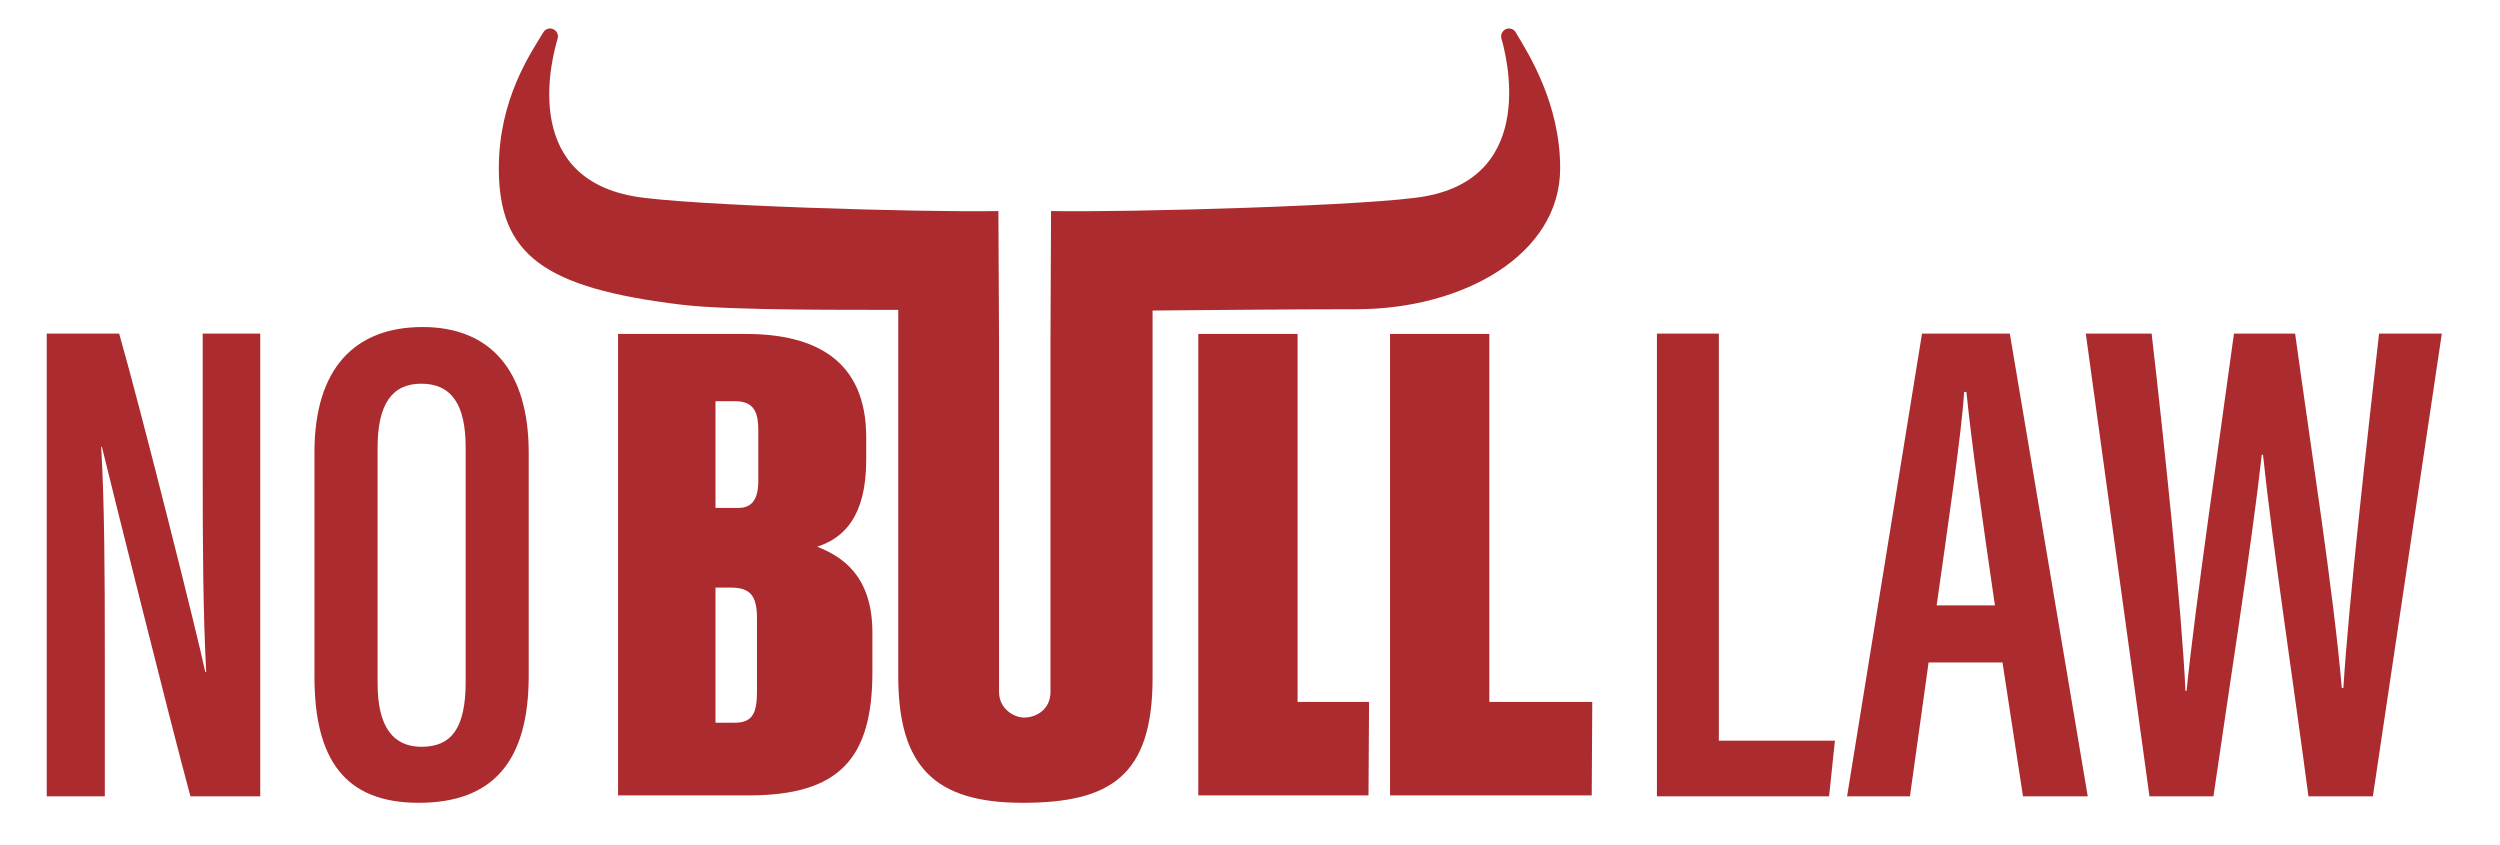 <svg xmlns="http://www.w3.org/2000/svg" xmlns:xlink="http://www.w3.org/1999/xlink" width="139" zoomAndPan="magnify" viewBox="0 0 104.25 35.25" height="47" preserveAspectRatio="xMidYMid meet" version="1.2"><defs><clipPath id="ecb6997752"><path d="M 1.949 13 L 11 13 L 11 33.488 L 1.949 33.488 Z M 1.949 13 "/></clipPath><clipPath id="da3a326f94"><path d="M 13 13 L 23 13 L 23 33.488 L 13 33.488 Z M 13 13 "/></clipPath><clipPath id="3f1ecab951"><path d="M 25 13 L 37 13 L 37 33.488 L 25 33.488 Z M 25 13 "/></clipPath><clipPath id="aae8ab6841"><path d="M 49 13 L 58 13 L 58 33.488 L 49 33.488 Z M 49 13 "/></clipPath><clipPath id="8e0346618d"><path d="M 57 13 L 67 13 L 67 33.488 L 57 33.488 Z M 57 13 "/></clipPath><clipPath id="6fa5eb47d3"><path d="M 69 13 L 77 13 L 77 33.488 L 69 33.488 Z M 69 13 "/></clipPath><clipPath id="ceb3d7f854"><path d="M 77 13 L 88 13 L 88 33.488 L 77 33.488 Z M 77 13 "/></clipPath><clipPath id="50e20dd02d"><path d="M 86 13 L 101.824 13 L 101.824 33.488 L 86 33.488 Z M 86 13 "/></clipPath><clipPath id="e116b9e00d"><path d="M 20 1.176 L 66 1.176 L 66 33.488 L 20 33.488 Z M 20 1.176 "/></clipPath></defs><g id="d03a532ab1"><g clip-rule="nonzero" clip-path="url(#ecb6997752)"><path style=" stroke:none;fill-rule:nonzero;fill:#ac2b2e;fill-opacity:1;" d="M 1.949 33.207 L 1.949 13.91 L 4.969 13.91 C 5.852 16.988 8.309 26.766 8.559 28.02 L 8.598 28.02 C 8.469 25.551 8.453 22.836 8.453 19.676 L 8.453 13.91 L 10.852 13.91 L 10.852 33.207 L 7.941 33.207 C 7.16 30.348 4.516 19.746 4.25 18.633 L 4.219 18.633 C 4.355 20.965 4.371 23.773 4.371 27.25 L 4.371 33.207 Z M 1.949 33.207 "/></g><g clip-rule="nonzero" clip-path="url(#da3a326f94)"><path style=" stroke:none;fill-rule:nonzero;fill:#ac2b2e;fill-opacity:1;" d="M 22.047 18.871 L 22.047 28.184 C 22.047 31.75 20.555 33.477 17.457 33.477 C 14.359 33.477 13.113 31.637 13.113 28.223 L 13.113 18.859 C 13.113 15.34 14.816 13.637 17.625 13.637 C 20.43 13.637 22.047 15.438 22.047 18.871 Z M 15.746 18.664 L 15.746 28.5 C 15.746 30.34 16.414 31.141 17.578 31.141 C 18.816 31.141 19.418 30.379 19.418 28.434 L 19.418 18.652 C 19.418 16.902 18.848 16 17.566 16 C 16.363 16 15.746 16.832 15.746 18.664 Z M 15.746 18.664 "/></g><g clip-rule="nonzero" clip-path="url(#3f1ecab951)"><path style=" stroke:none;fill-rule:nonzero;fill:#ac2b2e;fill-opacity:1;" d="M 25.773 13.926 L 31.105 13.926 C 34.074 13.926 36.121 15.082 36.121 18.234 L 36.121 19.184 C 36.121 21.555 35.168 22.449 34.074 22.797 C 35.113 23.203 36.379 24.008 36.379 26.379 L 36.379 28.027 C 36.379 31.637 34.996 33.168 31.219 33.168 L 25.773 33.168 Z M 30.789 21.18 C 31.305 21.18 31.621 20.891 31.621 20.051 L 31.621 17.945 C 31.621 17.309 31.508 16.73 30.672 16.73 L 29.836 16.73 L 29.836 21.18 Z M 29.836 30.137 L 30.645 30.137 C 31.422 30.137 31.566 29.676 31.566 28.809 L 31.566 25.773 C 31.566 24.879 31.305 24.504 30.5 24.504 L 29.836 24.504 Z M 29.836 30.137 "/></g><g clip-rule="nonzero" clip-path="url(#aae8ab6841)"><path style=" stroke:none;fill-rule:nonzero;fill:#ac2b2e;fill-opacity:1;" d="M 49.969 13.926 L 54.109 13.926 L 54.109 29.27 L 57.09 29.27 L 57.066 33.168 L 49.969 33.168 Z M 49.969 13.926 "/></g><g clip-rule="nonzero" clip-path="url(#8e0346618d)"><path style=" stroke:none;fill-rule:nonzero;fill:#ac2b2e;fill-opacity:1;" d="M 57.965 13.926 L 62.105 13.926 L 62.105 29.27 L 66.398 29.27 L 66.375 33.168 L 57.965 33.168 Z M 57.965 13.926 "/></g><g clip-rule="nonzero" clip-path="url(#6fa5eb47d3)"><path style=" stroke:none;fill-rule:nonzero;fill:#ac2b2e;fill-opacity:1;" d="M 69.094 13.91 L 71.676 13.91 L 71.676 30.887 L 76.516 30.887 L 76.273 33.207 L 69.094 33.207 Z M 69.094 13.91 "/></g><g clip-rule="nonzero" clip-path="url(#ceb3d7f854)"><path style=" stroke:none;fill-rule:nonzero;fill:#ac2b2e;fill-opacity:1;" d="M 80.422 27.625 L 79.645 33.207 L 77.023 33.207 L 80.148 13.91 L 83.809 13.91 L 87.059 33.207 L 84.359 33.207 L 83.504 27.625 Z M 83.188 25.246 C 82.648 21.559 82.203 18.375 82 16.344 L 81.902 16.344 C 81.824 17.895 81.199 22.113 80.758 25.246 Z M 83.188 25.246 "/></g><g clip-rule="nonzero" clip-path="url(#50e20dd02d)"><path style=" stroke:none;fill-rule:nonzero;fill:#ac2b2e;fill-opacity:1;" d="M 89.633 33.207 L 86.977 13.91 L 89.723 13.91 C 90.23 18.297 90.98 25.418 91.133 28.809 L 91.18 28.809 C 91.551 25.137 92.566 18.281 93.156 13.91 L 95.707 13.91 C 96.316 18.375 97.324 24.766 97.652 28.688 L 97.719 28.688 C 97.941 25.117 98.699 18.426 99.207 13.91 L 101.824 13.91 L 98.949 33.207 L 96.262 33.207 C 95.684 28.801 94.746 22.609 94.367 18.965 L 94.316 18.965 C 93.891 22.773 92.918 28.918 92.301 33.207 Z M 89.633 33.207 "/></g><g clip-rule="nonzero" clip-path="url(#e116b9e00d)"><path style=" stroke:none;fill-rule:nonzero;fill:#ac2b2e;fill-opacity:1;" d="M 63.207 1.348 C 63.137 1.23 63.004 1.172 62.875 1.191 C 62.68 1.223 62.555 1.418 62.609 1.609 C 62.785 2.207 64.172 7.32 59.441 8.184 C 57.281 8.582 46.879 8.863 43.828 8.801 L 43.805 14.195 L 43.805 28.855 C 43.805 29.574 43.223 29.922 42.703 29.922 C 42.27 29.922 41.66 29.547 41.66 28.855 L 41.66 14.195 L 41.633 8.801 C 38.547 8.863 28.57 8.57 26.418 8.184 C 21.598 7.316 23.078 2.207 23.254 1.605 C 23.309 1.418 23.184 1.223 22.988 1.191 C 22.859 1.172 22.727 1.23 22.656 1.348 C 22.125 2.23 20.801 4.129 20.801 7.016 C 20.801 10.621 22.668 12.012 28.426 12.707 C 30.559 12.965 35.938 12.91 37.457 12.922 L 37.457 28.191 C 37.457 31.977 38.984 33.477 42.645 33.477 C 46.305 33.477 48.062 32.352 48.062 28.277 L 48.062 12.949 C 49.617 12.934 54.176 12.895 56.559 12.895 C 61.008 12.895 65.059 10.625 65.059 7.016 C 65.059 4.309 63.738 2.234 63.203 1.348 Z M 63.207 1.348 "/></g></g></svg>